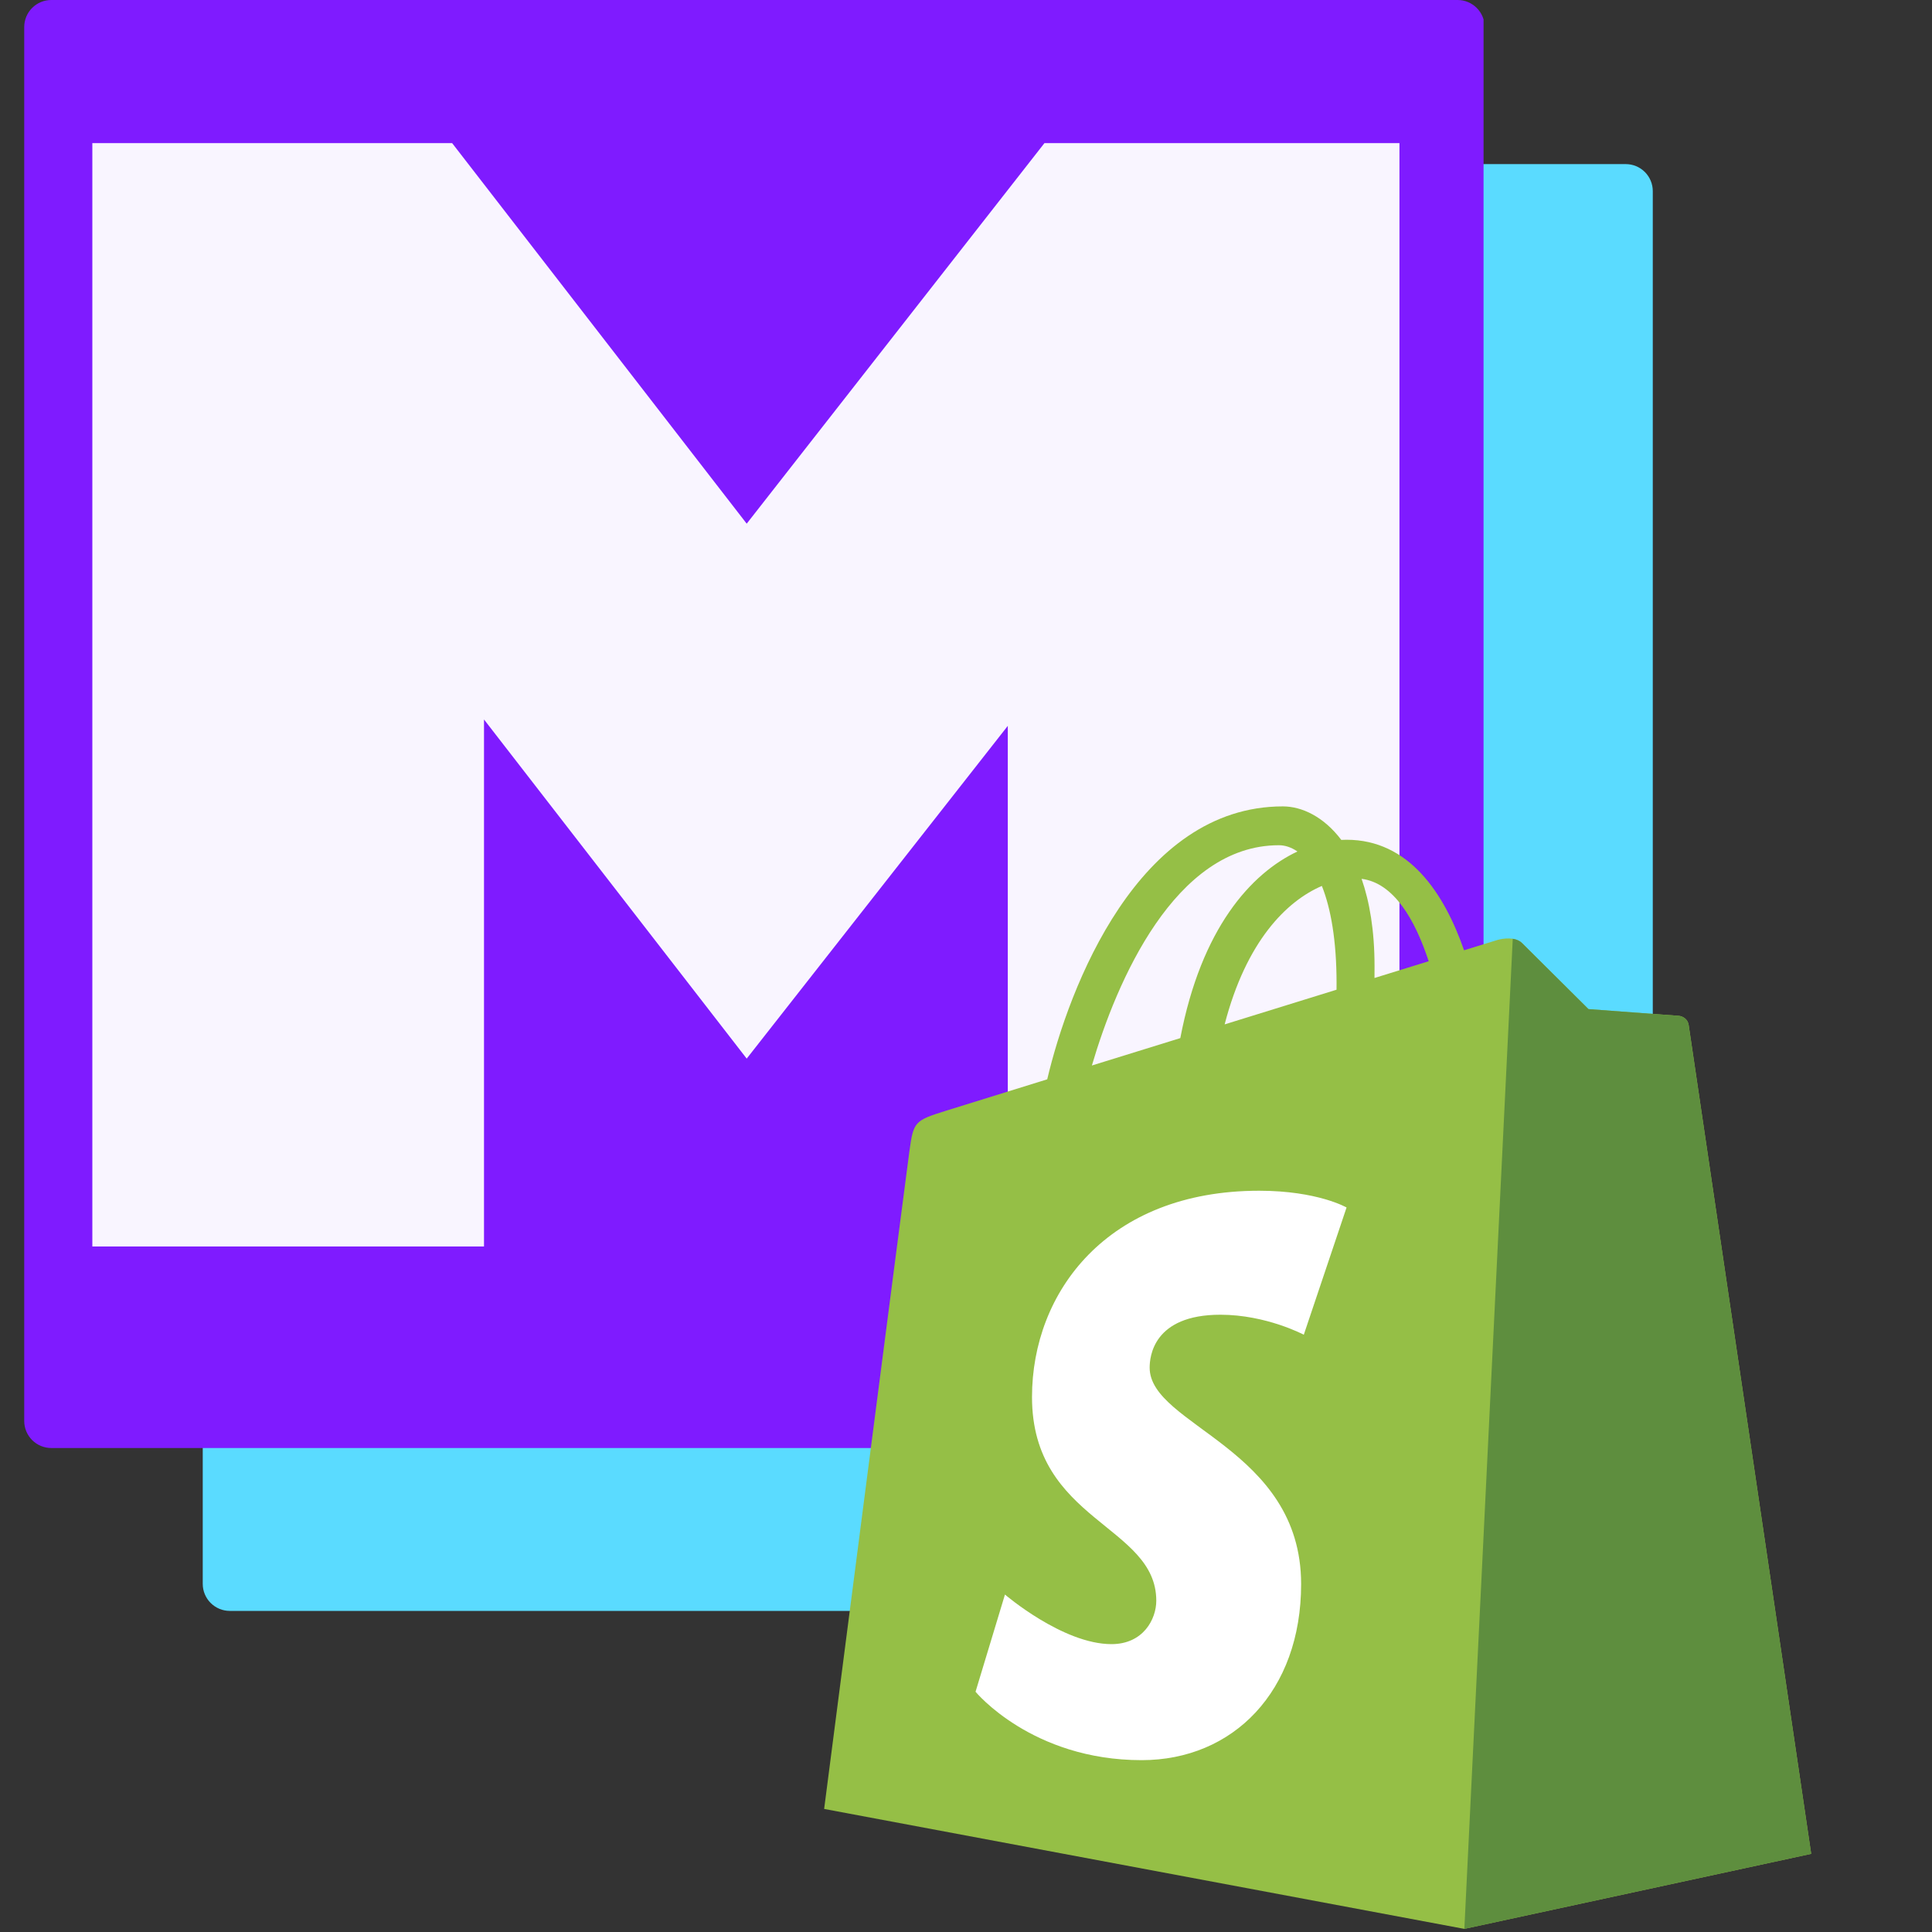 <svg xmlns="http://www.w3.org/2000/svg" xmlns:xlink="http://www.w3.org/1999/xlink" width="500" viewBox="0 0 375 375" height="500" preserveAspectRatio="xMidYMid meet"><rect x="0" y="0" width="375" height="375" fill="#333333" stroke="none"/><defs><g></g><clipPath id="62510e145f"><path d="M 39.352 31.852 L 321 31.852 L 321 312.676 L 39.352 312.676 Z M 39.352 31.852 " clip-rule="nonzero"></path></clipPath><clipPath id="0c3ca1cca8"><path d="M 44.602 31.852 L 315.555 31.852 C 316.945 31.852 318.281 32.402 319.266 33.387 C 320.25 34.371 320.805 35.707 320.805 37.102 L 320.805 307.426 C 320.805 308.816 320.25 310.152 319.266 311.137 C 318.281 312.121 316.945 312.676 315.555 312.676 L 44.602 312.676 C 43.211 312.676 41.875 312.121 40.891 311.137 C 39.906 310.152 39.352 308.816 39.352 307.426 L 39.352 37.102 C 39.352 35.707 39.906 34.371 40.891 33.387 C 41.875 32.402 43.211 31.852 44.602 31.852 Z M 44.602 31.852 " clip-rule="nonzero"></path></clipPath><clipPath id="63c206c4ef"><path d="M 4.703 0 L 288 0 L 288 281.059 L 4.703 281.059 Z M 4.703 0 " clip-rule="nonzero"></path></clipPath><clipPath id="2ccd9e7bb3"><path d="M 9.953 0 L 282.922 0 C 284.312 0 285.648 0.555 286.633 1.539 C 287.617 2.523 288.172 3.859 288.172 5.25 L 288.172 275.809 C 288.172 277.203 287.617 278.535 286.633 279.52 C 285.648 280.504 284.312 281.059 282.922 281.059 L 9.953 281.059 C 8.559 281.059 7.223 280.504 6.238 279.52 C 5.254 278.535 4.703 277.203 4.703 275.809 L 4.703 5.25 C 4.703 3.859 5.254 2.523 6.238 1.539 C 7.223 0.555 8.559 0 9.953 0 Z M 9.953 0 " clip-rule="nonzero"></path></clipPath><clipPath id="0872ba6502"><path d="M 159 156 L 352 156 L 352 374.938 L 159 374.938 Z M 159 156 " clip-rule="nonzero"></path></clipPath><clipPath id="9349a7fd75"><path d="M 284 182 L 352 182 L 352 374.938 L 284 374.938 Z M 284 182 " clip-rule="nonzero"></path></clipPath></defs><g clip-path="url(#62510e145f)"><g clip-path="url(#0c3ca1cca8)"><path fill="#5adbff" d="M 39.352 31.852 L 321.273 31.852 L 321.273 312.676 L 39.352 312.676 Z M 39.352 31.852 " fill-opacity="1" fill-rule="nonzero"></path></g></g><g clip-path="url(#63c206c4ef)"><g clip-path="url(#2ccd9e7bb3)"><path fill="#7f1bff" d="M 4.703 0 L 287.957 0 L 287.957 281.059 L 4.703 281.059 Z M 4.703 0 " fill-opacity="1" fill-rule="nonzero"></path></g></g><g fill="#f9f5ff" fill-opacity="1"><g transform="translate(0, 241.94)"><g><path d="M 17.922 -214.156 L 17.922 0 L 93.945 0 L 93.945 -102.289 L 144.934 -36.465 L 195.613 -101.051 L 195.613 0 L 271.633 0 L 271.633 -214.156 L 202.723 -214.156 L 144.934 -140.297 L 87.762 -214.156 Z M 17.922 -214.156 "></path></g></g></g><g clip-path="url(#0872ba6502)"><path fill="#95bf46" d="M 327.766 198.941 C 327.617 197.848 326.656 197.242 325.863 197.172 C 325.074 197.109 308.328 195.867 308.328 195.867 C 308.328 195.867 296.695 184.32 295.422 183.043 C 294.145 181.766 291.648 182.152 290.68 182.438 C 290.539 182.48 288.141 183.223 284.172 184.449 C 280.285 173.27 273.43 162.996 261.367 162.996 C 261.035 162.996 260.691 163.008 260.348 163.027 C 256.918 158.492 252.668 156.52 249 156.52 C 220.898 156.52 207.477 191.648 203.266 209.496 C 192.348 212.879 184.594 215.285 183.602 215.598 C 177.508 217.508 177.312 217.699 176.516 223.441 C 175.91 227.793 159.965 351.113 159.965 351.113 L 284.223 374.395 L 351.551 359.828 C 351.551 359.828 327.918 200.035 327.77 198.941 Z M 277.305 186.574 L 266.789 189.828 C 266.793 189.086 266.797 188.355 266.797 187.559 C 266.797 180.613 265.832 175.016 264.285 170.582 C 270.5 171.363 274.641 178.434 277.305 186.574 Z M 256.574 171.961 C 258.305 176.289 259.426 182.504 259.426 190.891 C 259.426 191.316 259.422 191.711 259.418 192.105 C 252.582 194.227 245.152 196.523 237.703 198.832 C 241.887 182.695 249.723 174.898 256.574 171.961 Z M 248.227 164.059 C 249.441 164.059 250.66 164.469 251.832 165.273 C 242.824 169.512 233.172 180.184 229.098 201.496 L 211.934 206.812 C 216.707 190.555 228.043 164.059 248.227 164.059 Z M 248.227 164.059 " fill-opacity="1" fill-rule="nonzero"></path></g><g clip-path="url(#9349a7fd75)"><path fill="#5e8e3e" d="M 325.863 197.172 C 325.074 197.109 308.328 195.867 308.328 195.867 C 308.328 195.867 296.695 184.32 295.422 183.043 C 294.941 182.566 294.297 182.324 293.625 182.219 L 284.23 374.395 L 351.551 359.828 C 351.551 359.828 327.914 200.035 327.766 198.941 C 327.617 197.848 326.656 197.242 325.863 197.172 " fill-opacity="1" fill-rule="nonzero"></path></g><path fill="#ffffff" d="M 261.367 234.375 L 253.066 259.07 C 253.066 259.07 245.793 255.188 236.875 255.188 C 223.805 255.188 223.148 263.391 223.148 265.457 C 223.148 276.734 252.547 281.059 252.547 307.477 C 252.547 328.262 239.367 341.645 221.59 341.645 C 200.262 341.645 189.352 328.367 189.352 328.367 L 195.062 309.5 C 195.062 309.5 206.277 319.125 215.738 319.125 C 221.918 319.125 224.434 314.258 224.434 310.703 C 224.434 295.988 200.312 295.332 200.312 271.16 C 200.312 250.812 214.918 231.121 244.398 231.121 C 255.758 231.121 261.367 234.375 261.367 234.375 " fill-opacity="1" fill-rule="nonzero"></path></svg>